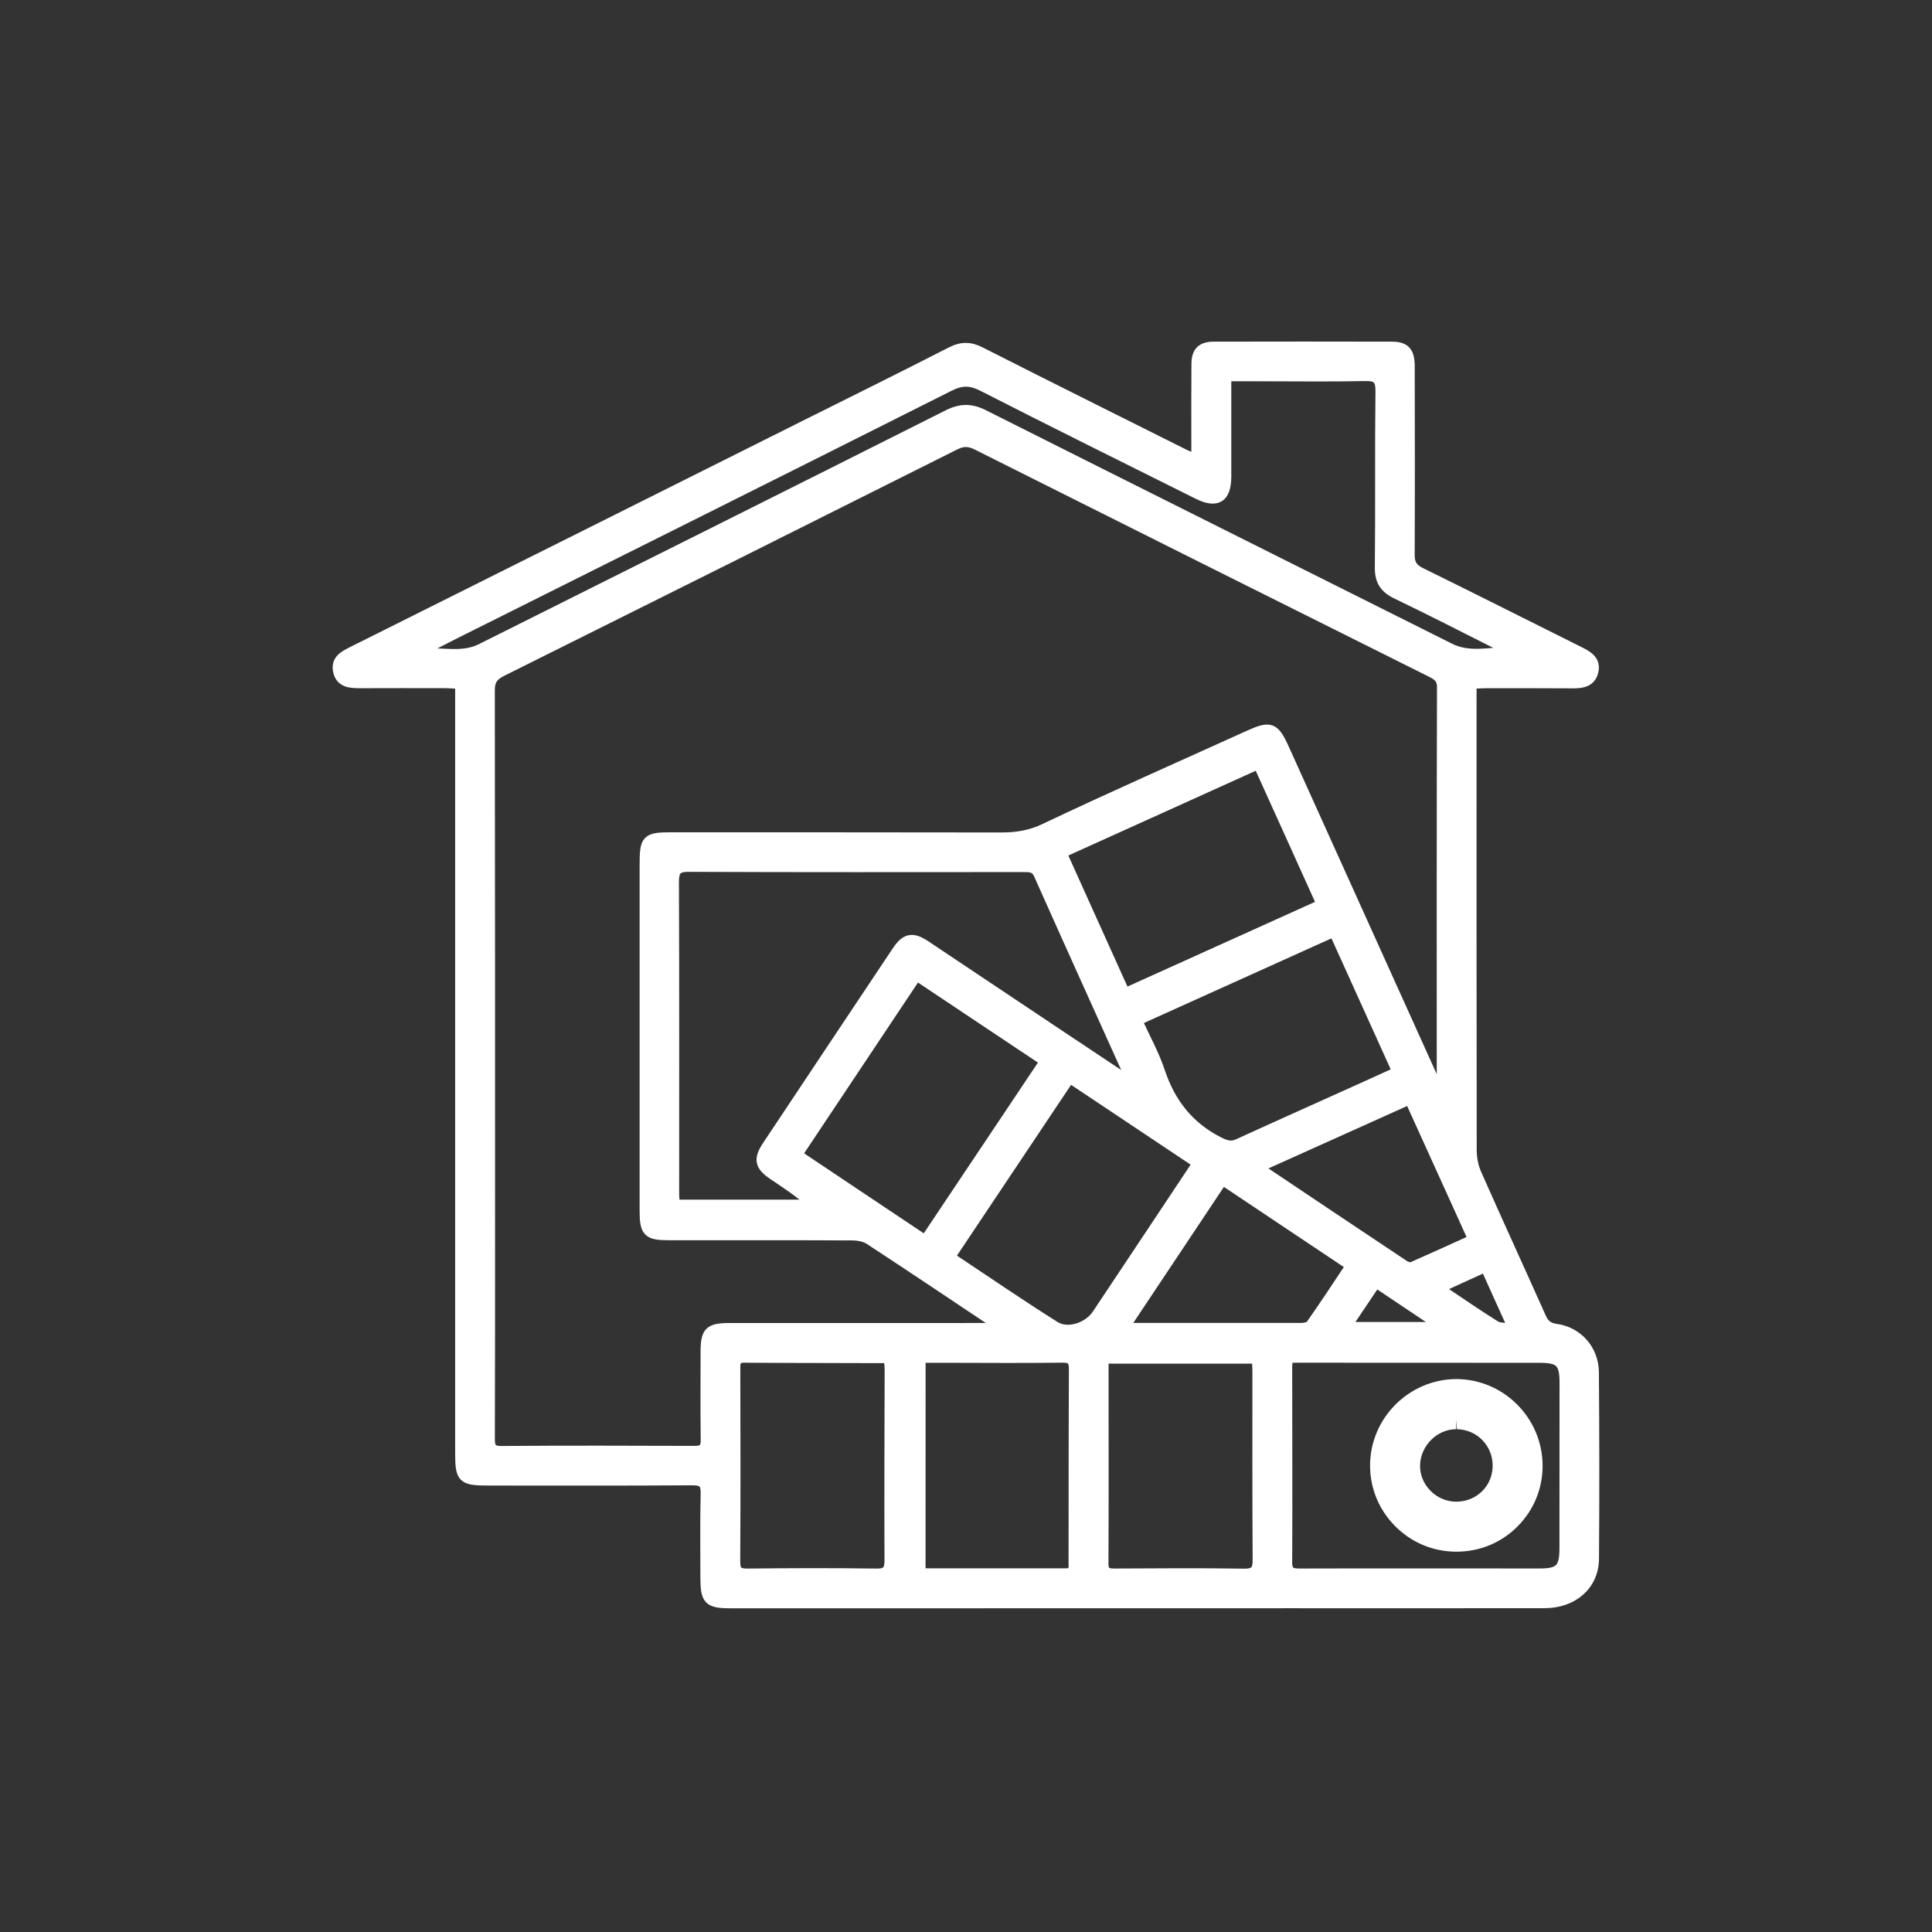 <svg xmlns="http://www.w3.org/2000/svg" xmlns:xlink="http://www.w3.org/1999/xlink" id="Capa_1" x="0px" y="0px" width="40px" height="40px" viewBox="0 0 40 40" xml:space="preserve"><rect x="0" y="0" width="40" height="40" fill="#333333" stroke="none"/><path fill-rule="evenodd" clip-rule="evenodd" fill="#FFFFFF" stroke="#FFFFFF" stroke-width="0.207" stroke-miterlimit="10" d=" M30.467,14.159c0,0.112,0,0.206,0,0.298c0,3.12-0.002,6.242,0.003,9.362c0.002,0.158,0.032,0.329,0.096,0.473 c0.44,0.997,0.896,1.986,1.339,2.979c0.066,0.15,0.146,0.218,0.317,0.242c0.449,0.063,0.775,0.438,0.778,0.899 c0.01,1.29,0.012,2.577,0.002,3.864c-0.005,0.543-0.436,0.916-1.019,0.916c-1.737,0.003-3.476,0.001-5.213,0.001 c-3.874,0.002-7.748,0.002-11.62,0.002c-0.489,0-0.546-0.059-0.546-0.559c0-0.57-0.008-1.141,0.006-1.71 c0.005-0.213-0.056-0.279-0.275-0.278c-1.409,0.01-2.818,0.005-4.227,0.005c-0.536,0-0.581-0.045-0.581-0.569 c0-5.181,0-10.357,0-15.537c0-0.12,0-0.239,0-0.388c-0.129-0.006-0.237-0.015-0.346-0.015c-0.58-0.001-1.159-0.001-1.737,0.001 c-0.2,0-0.399-0.015-0.446-0.257c-0.045-0.226,0.126-0.313,0.295-0.398c3.146-1.571,6.291-3.144,9.435-4.717 c0.99-0.494,1.98-0.984,2.965-1.488c0.215-0.11,0.391-0.109,0.607,0.001c1.409,0.715,2.824,1.419,4.239,2.127 c0.06,0.029,0.124,0.049,0.23,0.091c0-0.124,0-0.214,0-0.305c0-0.553-0.003-1.107,0.002-1.66c0.001-0.257,0.106-0.362,0.364-0.362 c1.228-0.003,2.455-0.003,3.682,0c0.278,0,0.37,0.109,0.37,0.412c0.002,1.297,0.005,2.593-0.001,3.891 c-0.002,0.188,0.055,0.289,0.23,0.375c1.102,0.54,2.196,1.095,3.294,1.641c0.171,0.085,0.333,0.184,0.279,0.407 c-0.052,0.22-0.234,0.246-0.428,0.245c-0.598-0.004-1.193-0.003-1.791-0.003C30.684,14.145,30.59,14.153,30.467,14.159z  M20.686,27.494c-0.061-0.069-0.076-0.092-0.094-0.106c-0.861-0.574-1.722-1.154-2.59-1.721c-0.099-0.065-0.241-0.089-0.364-0.089 c-1.262-0.007-2.524-0.002-3.787-0.004c-0.442,0-0.505-0.063-0.505-0.515c0-2.385,0-4.771,0-7.157c0-0.526,0.04-0.567,0.555-0.567 c2.274,0.001,4.548,0,6.822,0.004c0.32,0.001,0.609-0.044,0.913-0.189c1.397-0.664,2.813-1.287,4.221-1.926 c0.446-0.201,0.528-0.171,0.73,0.274c1.028,2.275,2.056,4.55,3.084,6.826c0.039,0.085,0.082,0.168,0.124,0.252 c0.05-0.057,0.055-0.091,0.055-0.126c0-2.74-0.003-5.481,0.005-8.222c0-0.192-0.102-0.249-0.237-0.317 c-3.131-1.563-6.26-3.125-9.388-4.695c-0.164-0.082-0.288-0.088-0.454-0.005c-3.127,1.568-6.255,3.132-9.388,4.691 c-0.173,0.087-0.249,0.184-0.247,0.393c0.006,3.7,0.005,7.4,0.005,11.101c0,1.462,0.001,2.922-0.004,4.383 c-0.001,0.178,0.028,0.264,0.238,0.262c1.332-0.01,2.663-0.007,3.995-0.002c0.181,0.002,0.239-0.053,0.236-0.233 c-0.008-0.605-0.003-1.212-0.003-1.815c0.001-0.422,0.075-0.496,0.503-0.496c1.617,0,3.233,0,4.85,0 C20.183,27.494,20.404,27.494,20.686,27.494z M23.365,22.379c0.015-0.015,0.027-0.03,0.043-0.045 c-0.636-1.411-1.273-2.818-1.902-4.229c-0.07-0.157-0.184-0.153-0.316-0.153c-2.307,0.001-4.616,0.005-6.924-0.005 c-0.257-0.002-0.313,0.079-0.313,0.322c0.009,2.151,0.005,4.304,0.005,6.457c0,0.072,0.011,0.148,0.017,0.215 c0.973,0,1.917,0,2.862,0c-0.263-0.238-0.547-0.427-0.829-0.615c-0.279-0.188-0.309-0.325-0.126-0.6 c0.895-1.347,1.791-2.69,2.688-4.034c0.183-0.273,0.321-0.299,0.601-0.112c0.884,0.589,1.768,1.181,2.651,1.771 C22.336,21.693,22.852,22.036,23.365,22.379z M25.389,7.79c0,0.126,0,0.21,0,0.294c0,0.597,0.001,1.193,0,1.79 c-0.004,0.438-0.197,0.554-0.595,0.356c-1.485-0.741-2.973-1.477-4.449-2.231c-0.251-0.128-0.439-0.128-0.689-0.002 c-3.411,1.717-6.828,3.421-10.243,5.129c-0.226,0.114-0.451,0.231-0.677,0.346c0.006,0.021,0.012,0.042,0.018,0.063 c0.401-0.042,0.812,0.092,1.207-0.106c3.221-1.612,6.444-3.22,9.662-4.84c0.269-0.135,0.484-0.135,0.75,0 c3.211,1.615,6.426,3.218,9.64,4.829c0.402,0.203,0.813,0.084,1.223,0.081c-0.054-0.062-0.11-0.096-0.17-0.126 c-0.717-0.361-1.433-0.729-2.157-1.077c-0.242-0.117-0.343-0.27-0.341-0.542c0.013-1.219-0.002-2.438,0.013-3.657 c0.002-0.258-0.081-0.316-0.323-0.311c-0.699,0.015-1.399,0.005-2.099,0.005C25.916,7.789,25.674,7.79,25.389,7.79z M26.671,28.111 c-0.01,0.084-0.021,0.126-0.021,0.168c0,1.356,0.007,2.713,0,4.069c-0.001,0.218,0.105,0.23,0.273,0.23 c1.651-0.005,3.302-0.001,4.952-0.001c0.418,0,0.515-0.099,0.515-0.525c0.002-1.14,0.002-2.281,0.002-3.422 c0-0.423-0.095-0.518-0.519-0.518c-1.642-0.002-3.282-0.002-4.925-0.002C26.862,28.111,26.777,28.111,26.671,28.111z M18.405,28.142 c-0.038-0.013-0.054-0.023-0.07-0.023c-0.975-0.004-1.951-0.002-2.927-0.009c-0.181-0.001-0.186,0.099-0.184,0.231 c0.003,1.332,0.006,2.659-0.002,3.991c0,0.195,0.063,0.249,0.254,0.247c0.889-0.01,1.779-0.013,2.668,0 c0.224,0.005,0.272-0.074,0.272-0.28c-0.006-1.313,0-2.626,0.003-3.94C18.419,28.286,18.409,28.21,18.405,28.142z M23.291,20.563 c1.364-0.616,2.704-1.222,4.072-1.839c-0.44-0.977-0.872-1.929-1.313-2.903c-1.371,0.62-2.71,1.226-4.068,1.84 C22.426,18.644,22.854,19.592,23.291,20.563z M21.633,21.971c-0.898-0.601-1.77-1.182-2.656-1.772 c-0.833,1.249-1.645,2.467-2.472,3.708c0.887,0.595,1.759,1.176,2.649,1.771C19.984,24.438,20.796,23.221,21.633,21.971z  M19.059,32.574c1.028,0,2.021,0,3.014,0c0.178,0,0.154-0.126,0.154-0.233c0.002-1.333,0-2.663,0.007-3.994 c0-0.179-0.052-0.24-0.234-0.238c-0.778,0.01-1.556,0.005-2.333,0.003c-0.197,0-0.392,0-0.607,0 C19.059,29.606,19.059,31.071,19.059,32.574z M22.866,28.129c-0.009,0.06-0.018,0.094-0.018,0.128c0,1.372,0.005,2.745-0.002,4.119 c-0.001,0.193,0.097,0.202,0.244,0.202c0.887-0.004,1.777-0.012,2.666,0.003c0.24,0.003,0.284-0.082,0.282-0.299 c-0.008-1.303-0.005-2.607-0.005-3.911c0-0.075-0.008-0.15-0.013-0.242C24.966,28.129,23.926,28.129,22.866,28.129z M19.669,26.025 c0.735,0.487,1.445,0.977,2.173,1.434c0.273,0.17,0.689,0.021,0.867-0.242c0.362-0.546,0.727-1.092,1.091-1.638 c0.327-0.492,0.655-0.984,0.994-1.495c-0.895-0.598-1.765-1.179-2.647-1.767C21.316,23.561,20.506,24.772,19.669,26.025z  M27.618,19.291c-1.364,0.616-2.706,1.222-4.073,1.838c0.168,0.37,0.354,0.702,0.473,1.06c0.218,0.652,0.603,1.144,1.224,1.455 c0.146,0.074,0.251,0.104,0.402,0.033c0.84-0.384,1.683-0.76,2.525-1.14c0.249-0.111,0.497-0.226,0.761-0.346 C28.487,21.212,28.058,20.263,27.618,19.291z M25.311,24.43c-0.678,1.018-1.342,2.017-2.02,3.032 c0.072,0.019,0.097,0.031,0.119,0.031c1.184,0,2.366,0.001,3.55,0c0.061-0.004,0.151-0.021,0.181-0.066 c0.279-0.398,0.549-0.806,0.825-1.223C27.066,25.604,26.2,25.024,25.311,24.43z M26.049,24.173c1.05,0.704,2.038,1.366,3.029,2.025 c0.044,0.03,0.123,0.05,0.166,0.03c0.415-0.183,0.827-0.371,1.257-0.565c-0.449-0.988-0.88-1.94-1.316-2.901 C28.132,23.236,27.119,23.691,26.049,24.173z M28.487,26.553c-0.208,0.311-0.405,0.604-0.618,0.921c0.673,0,1.286,0,1.901,0 c0.007-0.017,0.012-0.032,0.019-0.049C29.362,27.141,28.938,26.855,28.487,26.553z M30.754,26.231 c-0.334,0.152-0.628,0.288-0.964,0.441c0.42,0.282,0.788,0.537,1.168,0.774c0.082,0.054,0.205,0.037,0.373,0.062 C31.124,27.052,30.943,26.655,30.754,26.231z"></path><g>	<path fill-rule="evenodd" clip-rule="evenodd" fill="#FFFFFF" d="M31.732,30.34c0.004,0.875-0.703,1.582-1.582,1.579  c-0.874-0.002-1.582-0.715-1.576-1.587c0.005-0.854,0.717-1.565,1.573-1.573C31.015,28.754,31.727,29.466,31.732,30.34z   M31.111,30.354c0.003-0.533-0.413-0.961-0.944-0.971c-0.518-0.01-0.961,0.422-0.973,0.948c-0.011,0.52,0.423,0.962,0.951,0.967  C30.679,31.304,31.106,30.884,31.111,30.354z"></path>	<path fill="#FFFFFF" d="M30.156,32.126h-0.007c-0.479-0.001-0.928-0.189-1.265-0.53c-0.337-0.339-0.521-0.788-0.518-1.265  c0.006-0.972,0.804-1.771,1.778-1.779c0.987,0,1.787,0.802,1.794,1.787c0.002,0.478-0.182,0.926-0.518,1.263  C31.086,31.939,30.636,32.126,30.156,32.126z M30.156,28.966c-0.757,0.007-1.371,0.62-1.375,1.367  c-0.003,0.366,0.139,0.711,0.396,0.972c0.26,0.262,0.605,0.407,0.973,0.407l0.006,0.207v-0.207c0.369,0,0.715-0.143,0.973-0.402  c0.258-0.259,0.398-0.603,0.396-0.969C31.521,29.583,30.906,28.966,30.156,28.966z M30.154,31.506L30.154,31.506  c-0.324-0.003-0.618-0.13-0.839-0.357c-0.218-0.225-0.334-0.516-0.328-0.82c0.015-0.635,0.536-1.151,1.162-1.151h0.021  c0.646,0.013,1.15,0.53,1.147,1.179C31.313,31.001,30.801,31.506,30.154,31.506z M30.149,29.384v0.206  c-0.396,0-0.739,0.342-0.748,0.747c-0.004,0.193,0.07,0.379,0.211,0.523c0.143,0.147,0.333,0.229,0.535,0.231l0,0  c0.424,0,0.753-0.324,0.757-0.739c0.003-0.419-0.323-0.755-0.741-0.762L30.149,29.384z"></path></g></svg>